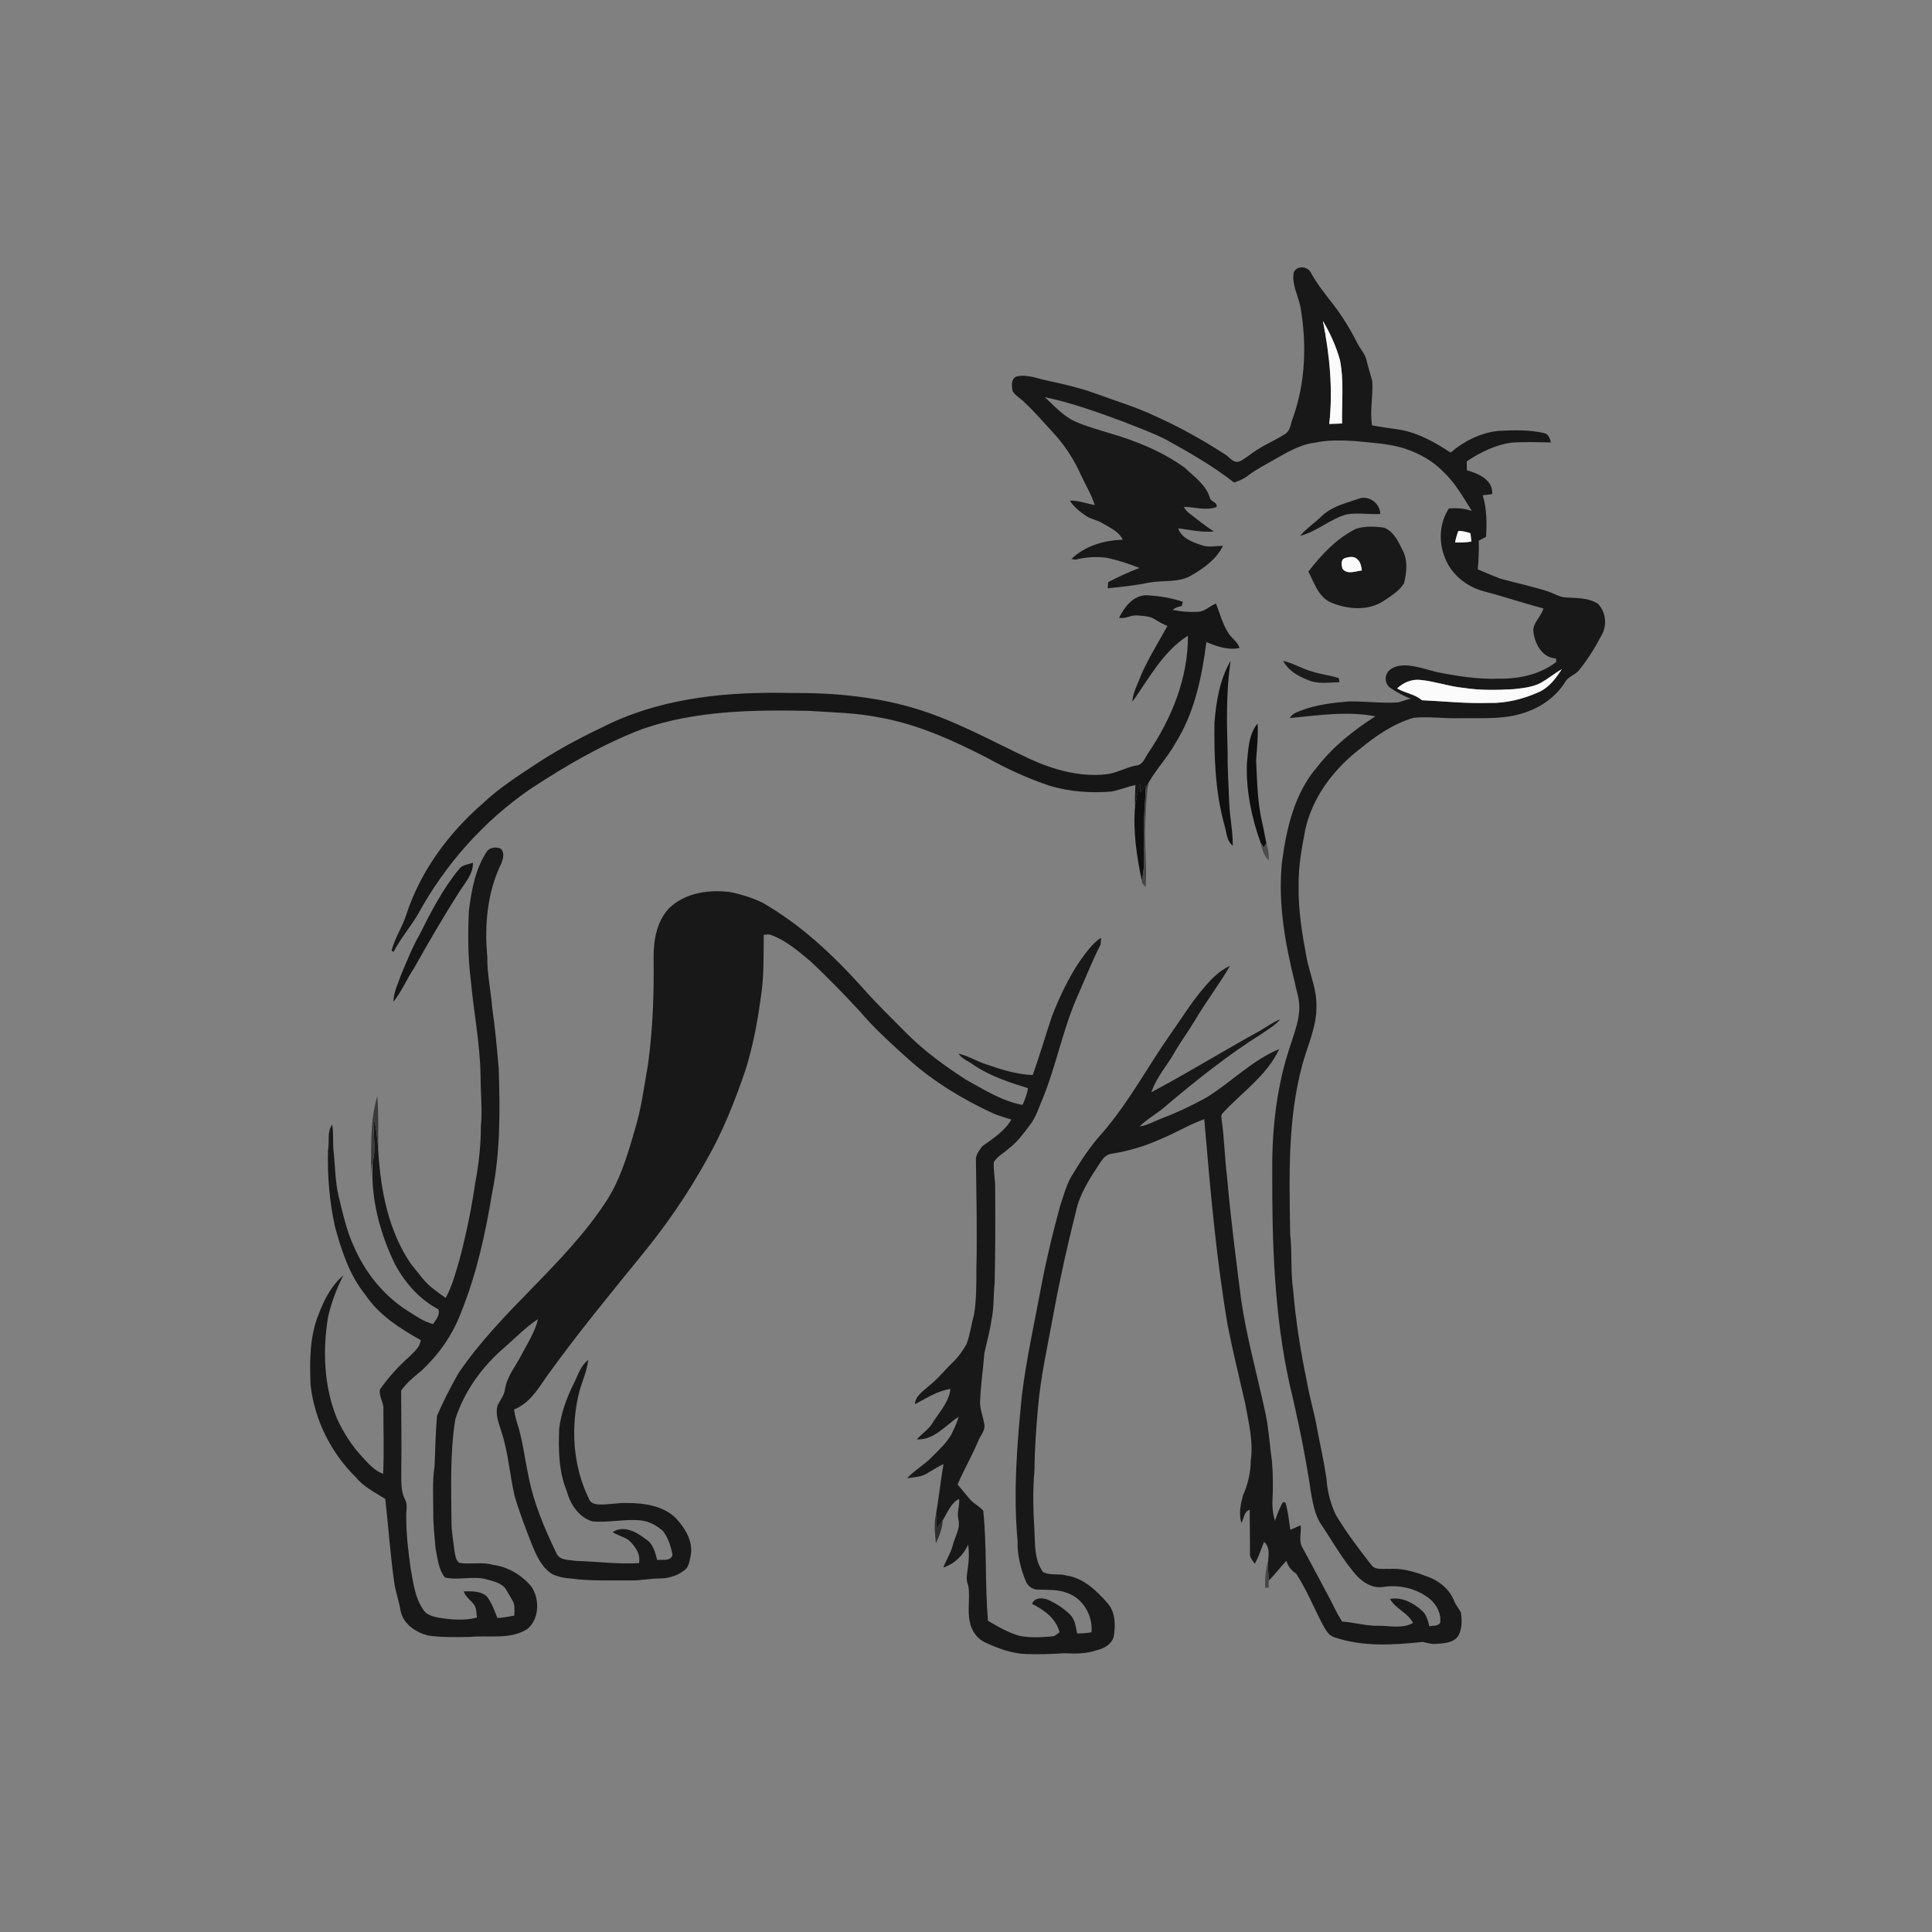 <ns0:svg xmlns:ns0="http://www.w3.org/2000/svg" width="1024pt" height="1024pt" viewBox="0 0 1024 1024" version="1.1">
<ns0:rect x="0" y="0" width="1024" height="1024" fill="#808080" stroke="none"/>
<ns0:g id="#ffffffff">
<ns0:path fill="#ffffff" opacity="0" d=" M 0.00 0.00 L 1024.00 0.00 L 1024.00 1024.00 L 0.00 1024.00 L 0.00 0.00 M 685.66 144.55 C 684.68 150.72 687.91 156.43 689.19 162.30 C 692.64 181.88 692.05 202.42 685.34 221.26 C 684.01 224.22 684.15 228.26 681.04 230.08 C 675.49 233.63 669.29 236.10 663.94 239.98 C 661.54 241.55 659.41 243.64 656.69 244.64 C 653.72 245.47 651.96 242.65 649.85 241.20 C 638.09 233.53 625.82 226.64 613.02 220.87 C 602.49 215.81 591.26 212.51 580.34 208.45 C 571.98 205.51 563.35 203.43 554.68 201.65 C 549.43 200.50 544.02 198.20 538.59 199.61 C 535.76 201.03 536.17 204.72 536.73 207.30 C 537.91 209.39 540.07 210.60 541.81 212.17 C 548.13 217.87 553.62 224.38 559.37 230.63 C 564.98 236.93 569.53 244.14 572.96 251.83 C 575.36 257.12 578.51 262.08 580.23 267.66 C 575.82 266.97 571.60 265.14 567.06 265.38 C 569.34 268.89 572.68 271.49 576.13 273.78 C 578.79 275.32 581.96 275.75 584.56 277.44 C 588.41 279.79 593.08 281.70 595.08 286.07 C 585.24 286.34 575.10 289.29 567.89 296.27 C 568.40 296.36 569.42 296.55 569.93 296.65 C 575.34 295.25 581.02 294.94 586.56 295.63 C 592.50 296.89 598.31 298.77 603.94 301.04 C 598.26 303.17 592.74 305.75 587.36 308.53 C 587.25 309.62 587.14 310.71 587.05 311.81 C 594.49 311.06 601.93 310.29 609.26 308.75 C 616.76 307.44 624.96 308.99 631.75 304.81 C 638.23 301.04 644.86 296.23 648.18 289.33 C 644.38 289.31 640.46 290.30 636.78 288.95 C 631.97 287.25 626.30 285.34 624.44 280.04 C 630.73 280.81 636.98 282.25 643.38 281.72 C 638.75 278.70 634.44 275.24 630.08 271.85 C 628.92 271.01 628.15 269.81 627.40 268.63 C 633.19 268.70 639.13 270.80 644.81 268.72 C 645.47 266.14 641.68 266.03 641.23 263.78 C 639.18 256.85 632.95 252.74 628.02 247.98 C 616.04 239.24 602.09 233.67 587.93 229.54 C 581.83 227.63 575.61 225.97 569.77 223.35 C 563.41 220.47 558.81 215.09 553.74 210.50 C 568.29 213.52 582.29 218.66 596.20 223.81 C 603.52 226.74 610.99 229.39 618.01 233.01 C 630.45 239.89 642.86 246.96 654.08 255.74 C 656.59 254.88 659.12 253.95 661.22 252.27 C 665.65 248.80 670.72 246.34 675.56 243.51 C 682.25 239.75 689.04 235.58 696.83 234.65 C 703.78 233.15 710.93 233.35 717.99 233.74 C 726.85 234.69 735.88 235.03 744.46 237.71 C 752.07 240.28 759.37 244.18 764.97 250.03 C 771.31 255.94 775.51 263.59 780.12 270.82 C 776.21 269.42 772.06 269.19 767.95 269.48 C 762.85 277.17 762.35 287.61 766.02 296.01 C 769.46 304.74 777.55 311.06 786.51 313.43 C 797.09 316.18 807.46 319.68 818.03 322.50 C 816.90 326.70 812.85 329.64 812.65 334.12 C 813.22 340.76 817.14 348.62 824.67 348.99 C 824.72 349.45 824.82 350.36 824.87 350.82 C 816.22 357.59 804.82 359.92 794.03 359.71 C 783.34 360.13 772.75 358.37 762.29 356.39 C 756.54 355.05 750.92 352.90 744.97 352.64 C 741.93 352.64 738.62 353.20 736.33 355.35 C 733.55 357.79 733.92 362.86 737.15 364.75 C 740.48 366.91 743.94 368.96 747.71 370.30 C 745.40 370.81 743.23 371.76 740.94 372.29 C 732.28 372.86 723.62 371.62 714.97 371.78 C 706.36 372.47 697.64 373.49 689.54 376.61 C 687.32 377.51 684.78 378.23 683.66 380.58 C 698.70 379.16 713.96 376.77 729.00 379.66 C 717.52 386.97 706.73 395.52 698.30 406.30 C 686.13 420.27 681.85 439.00 679.48 456.89 C 677.23 478.56 681.17 500.31 686.41 521.30 C 687.07 525.20 688.63 528.96 688.62 532.96 C 688.96 540.00 686.25 546.65 684.21 553.26 C 676.70 574.97 674.13 598.11 674.31 621.00 C 674.21 658.72 675.35 696.75 683.52 733.72 C 688.11 752.98 692.11 772.41 694.98 792.01 C 695.98 797.18 696.92 802.57 699.70 807.15 C 705.38 815.52 710.31 824.43 716.71 832.31 C 720.43 837.33 726.17 842.04 732.83 841.15 C 741.46 839.75 750.77 841.82 757.65 847.33 C 761.37 850.34 763.92 855.12 763.34 859.99 C 762.22 862.13 759.51 861.45 757.57 861.97 C 756.85 858.89 756.01 855.63 753.50 853.50 C 748.98 849.49 742.96 846.28 736.74 847.49 C 739.72 852.79 746.21 854.69 748.92 860.18 C 743.41 863.37 736.96 861.70 730.99 861.70 C 724.36 861.90 717.95 859.93 711.38 859.46 C 708.36 854.96 706.30 849.91 703.68 845.19 C 699.14 836.77 694.75 828.27 690.12 819.92 C 688.28 816.31 689.80 812.27 689.40 808.45 C 687.55 809.21 685.73 810.04 683.89 810.82 C 683.17 806.00 682.74 801.10 681.31 796.43 C 681.01 796.34 680.41 796.17 680.11 796.08 C 678.13 799.17 677.00 802.68 675.72 806.10 C 674.66 802.50 674.23 798.75 674.45 795.01 C 674.80 788.06 674.73 781.10 674.15 774.18 C 672.83 765.11 672.39 755.91 670.27 746.97 C 666.01 727.46 660.61 708.17 657.75 688.38 C 655.05 666.82 652.22 645.27 650.35 623.61 C 649.11 613.71 648.95 603.70 647.54 593.82 C 647.48 592.56 646.89 590.98 648.02 590.02 C 658.19 578.91 671.52 570.10 677.99 556.04 C 663.40 562.07 652.33 573.90 638.97 581.99 C 631.38 586.04 623.63 589.87 615.54 592.84 C 611.72 594.31 608.11 596.46 604.00 597.05 C 608.25 592.84 613.63 590.04 618.08 586.06 C 634.28 572.38 650.92 559.10 668.91 547.82 C 672.22 545.46 675.94 543.49 678.52 540.26 C 674.76 541.73 671.48 544.11 668.05 546.19 C 648.64 556.82 629.82 568.53 610.26 578.90 C 613.00 570.76 618.92 564.37 623.01 556.97 C 626.21 551.56 629.96 546.50 633.16 541.10 C 639.06 531.12 646.14 521.91 651.94 511.88 C 646.26 514.50 641.77 519.08 637.83 523.84 C 631.44 531.28 626.35 539.69 620.67 547.66 C 608.41 565.12 598.36 584.15 584.36 600.36 C 578.40 606.93 573.39 614.27 568.88 621.89 C 565.39 627.01 563.97 633.10 561.98 638.87 C 558.24 652.45 554.89 666.15 552.23 679.98 C 548.55 699.88 544.07 719.65 541.60 739.76 C 539.03 765.40 536.98 791.29 539.36 817.04 C 539.16 824.36 540.98 831.55 543.78 838.27 C 544.84 840.73 547.35 842.56 550.07 842.52 C 555.28 842.71 560.66 842.34 565.62 844.29 C 574.09 847.18 579.35 856.42 578.50 865.17 C 575.99 865.58 573.45 865.75 570.92 865.80 C 570.16 862.34 569.85 858.45 567.23 855.81 C 563.99 852.59 560.07 850.10 555.98 848.12 C 552.96 846.80 548.50 846.38 547.00 850.06 C 553.37 853.28 559.73 857.79 561.58 865.13 C 560.34 865.93 559.26 867.25 557.69 867.33 C 552.03 867.79 546.27 868.17 540.66 867.09 C 534.54 865.51 529.08 862.17 523.64 859.06 C 522.00 839.65 523.13 820.12 521.15 800.75 C 519.21 798.36 516.28 797.07 514.22 794.80 C 511.88 792.23 509.88 789.36 507.51 786.82 C 510.82 779.14 515.06 771.92 518.28 764.20 C 519.40 761.14 522.23 758.52 521.73 755.04 C 521.12 750.66 519.07 746.51 519.50 741.99 C 519.90 733.69 521.08 725.45 521.74 717.17 C 522.98 711.34 524.69 705.61 525.48 699.69 C 526.94 693.22 526.45 686.55 527.19 680.00 C 527.57 663.34 527.57 646.67 527.46 630.01 C 527.56 625.32 526.49 620.70 526.70 616.02 C 528.58 612.85 532.06 611.16 534.70 608.71 C 539.28 605.26 542.65 600.57 546.07 596.03 C 549.29 591.86 550.68 586.68 552.80 581.93 C 559.84 564.56 563.26 545.96 570.77 528.77 C 574.92 519.37 578.66 509.76 583.35 500.62 C 583.46 499.41 583.52 498.20 583.53 496.99 C 578.68 500.31 575.33 505.27 571.94 509.96 C 566.06 518.86 561.51 528.56 557.62 538.47 C 554.09 548.87 551.09 559.44 547.37 569.78 C 538.65 569.50 530.22 566.71 522.04 563.89 C 517.30 562.23 512.94 559.56 508.01 558.45 C 509.86 561.25 513.22 562.37 515.83 564.31 C 524.60 570.30 534.79 573.63 544.85 576.76 C 544.44 579.87 543.19 582.77 541.98 585.64 C 530.98 583.58 521.49 577.48 511.85 572.17 C 501.08 565.16 490.59 557.63 481.42 548.58 C 473.11 540.21 464.60 532.02 456.82 523.13 C 441.31 505.92 424.12 489.81 403.88 478.30 C 398.50 475.75 392.76 473.97 386.92 472.80 C 375.62 471.36 362.93 473.21 354.51 481.50 C 347.93 488.57 346.34 498.64 346.42 507.95 C 346.67 526.63 346.01 545.34 343.50 563.86 C 341.40 575.67 339.95 587.65 336.37 599.14 C 332.61 612.24 328.64 625.60 321.06 637.09 C 299.01 670.71 265.41 694.64 242.96 727.92 C 238.78 735.22 234.91 742.75 231.60 750.47 C 230.97 759.29 230.60 768.15 230.34 777.00 C 229.06 785.27 229.67 793.66 229.66 802.00 C 229.56 808.06 230.34 814.09 230.79 820.14 C 231.86 825.55 232.27 831.63 235.82 836.10 C 243.02 837.77 250.67 835.14 257.90 837.08 C 261.26 838.03 264.98 838.83 267.51 841.41 C 269.03 843.63 270.24 846.06 271.66 848.36 C 273.10 850.73 272.63 853.64 272.60 856.29 C 269.64 856.85 266.67 857.39 263.66 857.59 C 262.04 853.63 260.66 849.44 257.96 846.06 C 254.67 843.14 249.92 843.42 245.81 843.46 C 246.68 846.50 249.62 848.12 251.33 850.63 C 252.64 852.62 252.49 855.08 252.78 857.36 C 246.10 859.12 239.02 858.43 232.27 857.39 C 229.21 856.70 225.65 855.83 224.12 852.78 C 219.83 846.51 219.06 838.79 217.69 831.53 C 216.37 822.41 215.33 813.21 215.30 803.99 C 215.18 800.85 216.28 797.44 214.59 794.56 C 212.12 789.77 212.83 784.19 212.71 779.00 C 212.85 765.01 212.72 751.00 212.61 737.02 C 215.41 733.06 219.19 729.90 222.93 726.87 C 232.47 718.22 240.01 707.40 244.50 695.31 C 252.62 675.15 257.29 653.83 260.81 632.44 C 265.27 610.59 265.06 588.16 264.31 565.97 C 263.35 555.23 262.41 544.49 260.83 533.82 C 260.14 524.87 258.14 516.04 258.28 507.03 C 256.72 490.33 258.25 472.83 265.73 457.60 C 266.72 455.12 267.62 451.66 265.22 449.70 C 262.65 448.75 259.24 449.13 257.78 451.73 C 251.80 460.93 249.87 472.05 248.52 482.76 C 247.95 495.02 247.98 507.38 249.53 519.57 C 251.08 536.43 254.42 553.12 254.70 570.08 C 254.68 579.05 255.76 588.03 254.87 597.00 C 254.88 607.19 253.73 617.33 251.82 627.34 C 249.86 640.94 247.03 654.41 243.53 667.70 C 241.52 674.57 239.70 681.59 236.22 687.90 C 234.01 686.42 231.88 684.83 229.80 683.19 C 224.93 679.70 221.74 674.52 217.90 670.04 C 205.90 652.57 201.79 631.12 200.51 610.32 C 200.35 600.54 200.73 590.72 200.02 580.97 C 195.72 594.82 197.10 609.45 196.47 623.71 C 196.66 621.04 196.85 618.37 197.53 615.77 C 196.30 634.69 201.25 653.66 209.60 670.56 C 214.90 680.18 222.48 688.78 232.30 693.93 C 233.48 696.78 230.98 699.48 229.58 701.78 C 224.61 700.60 220.45 697.47 216.17 694.84 C 203.26 686.74 193.43 674.32 187.45 660.40 C 183.55 651.98 181.67 642.84 179.44 633.89 C 177.55 625.72 177.65 617.31 176.69 609.02 C 176.42 604.72 176.80 600.37 176.07 596.11 C 173.13 600.14 174.77 605.40 173.83 610.01 C 173.49 623.31 174.63 636.69 177.43 649.71 C 180.91 662.62 185.13 675.78 193.69 686.31 C 200.83 697.06 211.98 704.10 223.01 710.30 C 222.54 714.30 219.11 716.81 216.49 719.50 C 210.83 724.54 205.71 730.21 201.41 736.45 C 200.64 740.09 203.48 743.26 203.21 746.93 C 203.18 758.34 203.63 769.76 203.07 781.17 C 198.62 779.59 195.47 775.94 192.35 772.59 C 186.56 766.44 181.93 759.24 178.48 751.55 C 171.64 734.64 170.98 715.82 173.88 697.99 C 175.68 690.36 178.39 682.94 181.98 675.98 C 175.75 681.23 171.94 688.63 169.07 696.12 C 164.09 708.08 164.08 721.28 164.61 734.01 C 166.66 752.55 175.46 770.18 188.81 783.18 C 192.90 788.23 198.86 791.02 204.20 794.49 C 205.90 809.32 206.87 824.23 208.99 839.03 C 209.72 844.00 211.54 848.73 212.31 853.70 C 213.64 860.70 220.27 865.09 226.72 866.83 C 234.10 867.91 241.62 867.73 249.06 867.61 C 259.20 866.63 270.35 869.19 279.48 863.44 C 286.02 858.02 286.16 847.27 281.45 840.62 C 276.30 834.73 269.16 830.40 261.32 829.41 C 255.48 827.69 249.37 829.31 243.45 828.37 C 241.42 826.92 241.34 824.12 240.85 821.90 C 240.38 817.25 239.45 812.65 239.31 807.98 C 239.17 789.39 238.41 770.64 241.32 752.22 C 246.15 737.19 255.81 723.94 267.81 713.81 C 273.49 708.80 278.82 703.29 285.18 699.13 C 283.51 706.06 279.57 712.10 276.28 718.33 C 273.22 724.23 268.72 729.55 267.65 736.31 C 267.31 739.47 265.18 741.91 263.83 744.67 C 262.25 749.49 264.42 754.34 265.79 758.92 C 269.44 769.96 270.14 781.67 272.78 792.95 C 275.39 801.85 278.73 810.52 282.14 819.15 C 284.49 824.89 287.28 831.00 292.79 834.35 C 295.89 835.80 299.30 836.44 302.70 836.66 C 313.08 838.08 323.59 837.54 334.03 837.66 C 339.41 837.82 344.70 836.55 350.07 836.62 C 354.94 836.56 359.88 834.84 363.55 831.61 C 365.36 829.52 365.63 826.60 366.16 824.00 C 367.27 816.92 363.28 810.30 358.76 805.22 C 351.97 797.99 341.42 796.62 332.00 796.62 C 326.95 796.47 321.96 797.72 316.91 797.37 C 315.11 797.16 312.96 796.62 312.29 794.71 C 303.50 776.96 302.29 755.98 307.20 736.94 C 308.84 731.59 311.12 726.37 311.79 720.78 C 307.57 723.93 306.22 729.31 303.88 733.79 C 300.24 741.12 297.43 748.93 296.39 757.08 C 295.93 768.27 296.09 779.91 300.43 790.42 C 302.30 797.36 306.81 804.24 314.01 806.38 C 322.58 807.16 331.15 804.97 339.72 805.85 C 344.13 806.36 348.19 808.56 351.42 811.54 C 354.23 815.13 355.55 819.65 356.48 824.05 C 355.57 827.64 351.10 826.54 348.34 826.83 C 347.22 822.77 346.16 818.10 342.25 815.78 C 337.46 812.00 330.58 808.19 324.73 812.05 C 327.25 813.75 330.28 814.44 332.88 816.03 C 336.42 819.16 339.68 823.45 338.67 828.48 C 327.44 829.17 316.23 827.60 305.01 827.29 C 301.53 826.64 296.52 827.18 294.90 823.22 C 288.57 810.07 282.77 796.46 280.05 782.06 C 278.21 773.52 277.22 764.80 274.78 756.40 C 273.74 753.35 272.88 750.24 272.48 747.05 C 280.44 743.90 285.09 736.41 289.68 729.65 C 305.48 707.66 322.66 686.72 339.74 665.72 C 352.74 649.96 364.38 633.03 374.30 615.16 C 383.05 600.02 389.48 583.67 395.11 567.16 C 399.01 554.72 401.49 541.86 403.20 528.95 C 405.01 517.90 404.67 506.65 404.80 495.49 C 405.82 495.34 406.85 495.27 407.88 495.30 C 416.22 498.06 422.88 503.96 429.54 509.45 C 438.64 518.01 447.36 526.98 455.85 536.15 C 463.63 545.35 472.65 553.38 481.56 561.45 C 494.78 573.29 510.11 582.55 526.16 590.02 C 529.36 591.43 532.76 592.31 536.08 593.42 C 532.41 599.57 526.22 603.53 520.53 607.61 C 519.18 609.57 517.51 611.59 517.26 614.04 C 517.50 633.34 517.95 652.66 517.52 671.97 C 517.46 680.25 517.64 688.59 516.24 696.78 C 514.82 701.96 514.16 707.36 512.30 712.41 C 510.28 715.89 507.94 719.23 505.05 722.04 C 500.59 726.24 496.86 731.19 491.93 734.88 C 489.13 737.57 485.06 739.93 484.94 744.26 C 491.00 741.10 496.87 737.18 503.77 736.15 C 503.07 742.69 498.51 747.75 495.00 752.99 C 492.95 757.11 488.94 759.59 485.91 762.90 C 495.11 763.39 501.08 755.48 508.06 750.93 C 507.25 754.17 505.67 757.14 504.32 760.18 C 501.57 764.95 497.44 768.70 493.60 772.58 C 489.66 776.56 484.66 779.33 480.83 783.43 C 484.32 782.99 488.07 782.90 491.18 781.03 C 494.12 779.31 497.00 777.48 500.06 775.96 C 498.62 784.65 497.64 793.42 496.18 802.12 C 494.89 807.29 495.56 812.69 496.03 817.94 C 497.94 814.11 499.40 810.01 499.72 805.71 C 502.21 801.73 503.88 796.69 508.32 794.44 C 508.78 797.99 507.12 801.48 507.89 805.00 C 509.32 809.96 506.08 814.45 504.95 819.11 C 503.96 823.29 501.38 826.81 500.00 830.84 C 505.91 828.88 510.67 824.25 513.17 818.60 C 513.70 822.71 513.60 826.89 512.97 831.00 C 512.63 834.07 511.74 837.34 513.17 840.28 C 514.37 846.74 512.52 853.47 514.10 859.92 C 514.98 864.48 518.03 868.74 522.34 870.62 C 529.13 873.78 536.37 876.42 543.93 876.69 C 550.61 876.88 557.31 876.74 563.97 876.24 C 569.87 876.56 575.91 876.60 581.55 874.56 C 585.27 873.74 589.08 871.46 590.26 867.65 C 591.28 861.63 591.34 854.76 587.15 849.86 C 581.36 843.20 574.40 836.45 565.30 835.06 C 561.22 833.83 556.62 835.26 552.80 833.19 C 548.21 826.83 548.61 818.48 548.26 811.00 C 547.59 800.35 547.34 789.64 548.31 779.00 C 548.37 768.25 549.17 757.54 550.08 746.84 C 551.54 729.34 555.52 712.21 558.64 694.96 C 561.92 677.19 565.87 659.55 570.30 642.03 C 572.27 632.68 577.64 624.61 582.79 616.74 C 584.31 614.42 586.19 611.78 589.21 611.51 C 598.08 610.11 606.76 607.54 614.94 603.83 C 622.88 600.62 630.22 596.07 638.29 593.18 C 641.39 629.73 644.54 666.35 650.71 702.55 C 653.43 716.36 656.83 730.03 659.96 743.76 C 661.72 753.74 664.40 763.84 662.93 774.05 C 662.91 780.46 661.39 786.79 658.80 792.65 C 657.53 797.29 656.42 802.46 658.01 807.16 C 659.34 804.79 659.32 801.16 662.35 800.24 C 662.35 808.13 662.57 816.02 662.50 823.91 C 662.56 825.85 664.07 827.25 665.04 828.81 C 667.21 825.19 668.35 821.11 669.96 817.24 C 672.90 819.65 672.51 823.46 672.21 826.85 C 670.84 831.66 670.40 836.65 670.60 841.63 C 671.05 841.58 671.96 841.48 672.41 841.43 C 672.44 840.19 672.52 838.96 672.47 837.75 C 675.81 834.43 678.60 830.64 681.84 827.25 C 682.65 830.16 684.41 832.44 686.97 834.01 C 692.49 842.49 696.29 851.93 700.96 860.88 C 702.50 863.49 703.91 866.68 707.03 867.72 C 722.09 872.92 738.40 871.95 753.98 870.25 C 756.30 870.65 758.55 871.57 760.96 871.30 C 765.17 871.00 770.36 870.90 772.97 866.99 C 775.03 863.21 774.88 858.63 774.28 854.51 C 773.12 852.42 771.49 850.60 770.65 848.35 C 768.10 841.85 761.97 837.27 755.45 835.25 C 749.26 832.81 742.67 831.11 735.98 831.55 C 732.84 831.34 728.78 832.38 726.73 829.29 C 720.03 820.82 713.57 812.10 707.97 802.86 C 705.17 796.82 703.43 790.23 703.05 783.58 C 701.77 774.82 699.77 766.19 698.15 757.49 C 696.69 748.90 694.05 740.55 692.62 731.96 C 689.30 716.08 686.76 700.01 685.41 683.84 C 683.96 673.96 684.94 663.92 683.83 654.00 C 683.35 624.02 682.37 593.49 690.27 564.29 C 693.10 553.96 697.99 543.91 697.74 532.98 C 697.86 524.41 694.34 516.42 692.62 508.15 C 690.20 495.24 688.01 482.18 688.30 469.00 C 688.17 459.21 689.96 449.53 691.78 439.95 C 695.56 422.50 706.92 407.59 720.88 396.86 C 729.32 389.95 738.55 383.57 749.13 380.47 C 757.40 379.64 765.71 380.93 774.00 380.66 C 786.04 380.50 798.55 381.57 810.00 377.03 C 818.13 374.01 825.46 368.38 829.94 360.89 C 831.74 358.32 835.15 357.59 837.04 355.07 C 841.76 349.25 845.68 342.79 849.15 336.16 C 851.88 330.95 851.03 324.32 846.97 320.06 C 842.01 316.75 835.76 317.05 830.06 316.68 C 826.68 316.57 823.80 314.60 820.69 313.56 C 812.32 310.75 803.64 309.08 795.16 306.67 C 791.15 305.15 787.20 303.45 783.26 301.76 C 783.78 296.72 783.84 291.64 783.76 286.58 C 785.04 285.88 786.33 285.20 787.63 284.52 C 788.13 277.16 788.05 269.58 785.86 262.47 C 787.52 262.32 789.20 262.16 790.86 261.89 C 791.53 254.34 783.51 250.95 777.51 249.26 C 777.44 247.68 777.40 246.10 777.41 244.52 C 784.51 239.75 792.44 235.88 800.96 234.61 C 807.97 234.12 814.99 234.37 822.01 234.49 C 821.53 232.41 820.63 229.89 818.23 229.50 C 810.29 227.66 802.05 228.03 793.98 228.38 C 784.63 229.44 775.95 233.79 768.86 239.88 C 760.10 234.14 750.71 228.85 740.15 227.47 C 735.83 226.88 731.51 226.28 727.23 225.45 C 725.94 217.66 727.83 209.82 727.34 202.01 C 726.43 198.41 725.20 194.90 724.37 191.28 C 723.65 187.64 720.91 184.96 719.33 181.71 C 717.07 177.12 714.45 172.71 711.66 168.42 C 706.35 160.13 699.30 153.03 694.68 144.28 C 692.72 140.96 687.16 140.64 685.66 144.55 M 701.07 273.05 C 697.27 276.91 692.59 279.82 689.10 284.00 C 697.94 281.75 704.91 275.16 713.65 272.64 C 719.58 271.65 725.62 272.74 731.60 272.42 C 731.45 267.13 726.36 262.96 721.22 263.99 C 714.29 266.43 706.69 267.98 701.07 273.05 M 718.45 280.38 C 708.28 285.53 700.35 294.03 693.46 302.95 C 696.61 308.94 698.72 316.41 705.49 319.38 C 714.27 322.99 725.18 323.98 733.43 318.47 C 737.32 315.84 741.66 313.24 744.16 309.15 C 745.58 303.40 746.30 296.90 743.33 291.50 C 741.13 286.94 738.60 281.61 733.59 279.68 C 728.60 278.96 723.27 278.72 718.45 280.38 M 593.13 327.40 C 596.45 328.24 599.43 325.86 602.74 326.18 C 605.83 326.51 609.20 326.42 611.93 328.15 C 614.10 329.54 616.35 330.79 618.73 331.80 C 614.04 340.44 608.71 348.77 604.78 357.81 C 603.11 362.48 600.43 366.92 600.17 371.98 C 608.99 359.62 616.41 345.27 629.62 336.95 C 629.77 359.16 621.09 380.60 608.80 398.79 C 606.89 401.41 605.79 405.68 601.93 405.78 C 596.48 406.85 591.60 409.93 586.00 410.42 C 572.10 411.89 558.29 407.95 545.74 402.23 C 525.31 392.61 505.44 381.39 483.64 375.08 C 462.68 369.01 440.75 367.10 419.00 367.30 C 386.81 366.55 353.65 369.48 324.07 383.12 C 310.73 389.43 297.52 396.15 285.16 404.26 C 275.03 410.94 264.71 417.49 255.86 425.86 C 237.75 441.60 222.92 461.65 215.42 484.60 C 213.33 491.25 209.28 497.09 207.53 503.85 C 207.79 504.03 208.32 504.37 208.58 504.54 C 212.24 497.47 217.49 491.40 221.53 484.56 C 235.90 458.24 256.36 435.14 281.13 418.17 C 299.84 405.83 319.37 394.48 340.35 386.43 C 368.76 376.54 399.25 376.19 428.99 376.78 C 441.25 377.64 453.62 377.77 465.71 380.20 C 486.07 383.71 505.07 392.36 523.32 401.75 C 533.88 407.56 544.89 412.67 556.35 416.47 C 566.91 419.66 578.08 420.40 589.04 419.54 C 593.38 418.75 597.47 416.96 601.80 416.08 C 601.69 419.84 601.39 423.61 601.60 427.39 C 600.49 440.56 602.42 453.74 605.15 466.60 C 604.93 468.17 606.26 469.14 607.26 470.10 C 607.82 460.74 607.00 451.37 606.86 442.01 C 607.21 432.96 607.24 423.88 608.72 414.92 C 612.91 407.57 618.82 401.39 622.94 393.99 C 633.10 377.91 637.01 358.90 639.42 340.31 C 644.94 342.62 650.91 344.71 656.98 343.46 C 656.05 340.20 652.92 338.47 651.19 335.74 C 648.01 330.91 646.59 325.24 644.52 319.91 C 641.25 321.12 638.73 324.09 635.08 324.24 C 630.57 324.54 626.03 324.18 621.61 323.27 C 622.89 321.99 624.65 321.56 626.38 321.18 C 626.52 320.63 626.80 319.52 626.94 318.97 C 620.84 316.86 614.36 315.91 607.96 315.48 C 600.75 315.38 596.07 321.59 593.13 327.40 M 643.69 382.98 C 643.45 401.39 644.10 420.10 649.14 437.93 C 650.14 441.46 650.21 445.81 653.39 448.23 C 653.49 440.82 651.87 433.50 651.53 426.11 C 651.24 417.06 650.54 408.03 650.67 398.98 C 650.18 382.74 649.87 366.43 652.22 350.31 C 646.46 360.16 644.62 371.77 643.69 382.98 M 680.08 350.28 C 683.17 356.09 689.47 359.18 695.44 361.25 C 700.19 362.37 705.13 361.73 709.95 361.59 C 709.86 361.04 709.67 359.94 709.58 359.39 C 704.96 357.91 700.10 357.44 695.50 355.93 C 690.17 354.55 685.47 351.41 680.08 350.28 M 660.85 404.95 C 660.45 419.22 663.36 433.50 668.23 446.86 C 668.79 450.23 669.99 453.60 672.46 456.06 C 672.63 452.94 672.15 449.83 671.24 446.86 C 670.39 443.49 669.96 440.03 669.12 436.65 C 666.46 425.63 666.30 414.25 665.76 402.99 C 666.24 396.48 666.93 389.95 666.57 383.42 C 661.61 389.39 661.64 397.61 660.85 404.95 M 243.47 460.43 C 234.78 470.98 228.48 483.19 222.38 495.35 C 218.51 502.12 215.66 509.39 212.64 516.55 C 210.95 521.22 208.65 525.88 208.52 530.93 C 212.92 525.59 215.44 519.06 219.31 513.37 C 227.08 499.56 235.01 485.86 243.54 472.50 C 246.56 467.81 250.80 463.24 250.68 457.30 C 248.23 458.11 245.25 458.34 243.47 460.43 Z" />
</ns0:g>
<ns0:g id="#181818ff">
<ns0:path fill="#181818" opacity="1.00" d=" M 685.66 144.55 C 687.16 140.64 692.72 140.96 694.68 144.28 C 699.30 153.03 706.35 160.13 711.66 168.42 C 714.45 172.71 717.07 177.12 719.33 181.71 C 720.91 184.96 723.65 187.64 724.37 191.28 C 725.20 194.90 726.43 198.41 727.34 202.01 C 727.83 209.82 725.94 217.66 727.23 225.45 C 731.51 226.28 735.83 226.88 740.15 227.47 C 750.71 228.85 760.10 234.14 768.86 239.88 C 775.95 233.79 784.63 229.44 793.98 228.38 C 802.05 228.03 810.29 227.66 818.23 229.50 C 820.63 229.89 821.53 232.41 822.01 234.49 C 814.99 234.37 807.97 234.12 800.96 234.61 C 792.44 235.88 784.51 239.75 777.41 244.52 C 777.40 246.10 777.44 247.68 777.51 249.26 C 783.51 250.95 791.53 254.34 790.86 261.89 C 789.20 262.16 787.52 262.32 785.86 262.47 C 788.05 269.58 788.13 277.16 787.63 284.52 C 786.33 285.20 785.04 285.88 783.76 286.58 C 783.84 291.64 783.78 296.72 783.26 301.76 C 787.20 303.45 791.15 305.15 795.16 306.67 C 803.64 309.08 812.32 310.75 820.69 313.56 C 823.80 314.60 826.68 316.57 830.06 316.68 C 835.76 317.05 842.01 316.75 846.97 320.06 C 851.03 324.32 851.88 330.95 849.15 336.16 C 845.68 342.79 841.76 349.25 837.04 355.07 C 835.15 357.59 831.74 358.32 829.94 360.89 C 825.46 368.38 818.13 374.01 810.00 377.03 C 798.55 381.57 786.04 380.50 774.00 380.66 C 765.71 380.93 757.40 379.64 749.13 380.47 C 738.55 383.57 729.32 389.95 720.88 396.86 C 706.92 407.59 695.56 422.50 691.78 439.95 C 689.96 449.53 688.17 459.21 688.30 469.00 C 688.01 482.18 690.20 495.24 692.62 508.15 C 694.34 516.42 697.86 524.41 697.74 532.98 C 697.99 543.91 693.10 553.96 690.27 564.29 C 682.37 593.49 683.35 624.02 683.83 654.00 C 684.94 663.92 683.96 673.96 685.41 683.84 C 686.76 700.01 689.30 716.08 692.62 731.96 C 694.05 740.55 696.69 748.90 698.15 757.49 C 699.77 766.19 701.77 774.82 703.05 783.58 C 703.43 790.23 705.17 796.82 707.97 802.86 C 713.57 812.10 720.03 820.82 726.73 829.29 C 728.78 832.38 732.84 831.34 735.98 831.55 C 742.67 831.11 749.26 832.81 755.45 835.25 C 761.97 837.27 768.10 841.85 770.65 848.35 C 771.49 850.60 773.12 852.42 774.28 854.51 C 774.88 858.63 775.03 863.21 772.97 866.99 C 770.36 870.90 765.17 871.00 760.96 871.30 C 758.55 871.57 756.30 870.65 753.98 870.25 C 738.40 871.95 722.09 872.92 707.03 867.72 C 703.91 866.68 702.50 863.49 700.96 860.88 C 696.29 851.93 692.49 842.49 686.97 834.01 C 684.41 832.44 682.65 830.16 681.84 827.25 C 678.60 830.64 675.81 834.43 672.47 837.75 C 672.19 834.12 671.98 830.48 672.21 826.85 C 672.51 823.46 672.90 819.65 669.96 817.24 C 668.35 821.11 667.21 825.19 665.04 828.81 C 664.07 827.25 662.56 825.85 662.50 823.91 C 662.57 816.02 662.35 808.13 662.35 800.24 C 659.32 801.16 659.34 804.79 658.01 807.16 C 656.42 802.46 657.53 797.29 658.80 792.65 C 661.39 786.79 662.91 780.46 662.93 774.05 C 664.40 763.84 661.72 753.74 659.96 743.76 C 656.83 730.03 653.43 716.36 650.71 702.55 C 644.54 666.35 641.39 629.73 638.29 593.18 C 630.22 596.07 622.88 600.62 614.94 603.83 C 606.76 607.54 598.08 610.11 589.21 611.51 C 586.19 611.78 584.31 614.42 582.79 616.74 C 577.64 624.61 572.27 632.68 570.30 642.03 C 565.87 659.55 561.92 677.19 558.64 694.96 C 555.52 712.21 551.54 729.34 550.08 746.84 C 549.17 757.54 548.37 768.25 548.31 779.00 C 547.34 789.64 547.59 800.35 548.26 811.00 C 548.61 818.48 548.21 826.83 552.80 833.19 C 556.62 835.26 561.22 833.83 565.30 835.06 C 574.40 836.45 581.36 843.20 587.15 849.86 C 591.34 854.76 591.28 861.63 590.26 867.65 C 589.08 871.46 585.27 873.74 581.55 874.56 C 575.91 876.60 569.87 876.56 563.97 876.24 C 557.31 876.74 550.61 876.88 543.93 876.69 C 536.37 876.42 529.13 873.78 522.34 870.62 C 518.03 868.74 514.98 864.48 514.10 859.92 C 512.52 853.47 514.37 846.74 513.17 840.28 C 511.74 837.34 512.63 834.07 512.97 831.00 C 513.60 826.89 513.70 822.71 513.17 818.60 C 510.67 824.25 505.91 828.88 500.00 830.84 C 501.38 826.81 503.96 823.29 504.95 819.11 C 506.08 814.45 509.32 809.96 507.89 805.00 C 507.12 801.48 508.78 797.99 508.32 794.44 C 503.88 796.69 502.21 801.73 499.72 805.71 C 498.66 807.24 497.50 808.70 496.36 810.17 C 496.23 807.48 496.12 804.80 496.18 802.12 C 497.64 793.42 498.62 784.65 500.06 775.96 C 497.00 777.48 494.12 779.31 491.18 781.03 C 488.07 782.90 484.32 782.99 480.83 783.43 C 484.66 779.33 489.66 776.56 493.60 772.58 C 497.44 768.70 501.57 764.95 504.32 760.18 C 505.67 757.14 507.25 754.17 508.06 750.93 C 501.08 755.48 495.11 763.39 485.91 762.90 C 488.94 759.59 492.95 757.11 495.00 752.99 C 498.51 747.75 503.07 742.69 503.77 736.15 C 496.87 737.18 491.00 741.10 484.94 744.26 C 485.06 739.93 489.13 737.57 491.93 734.88 C 496.86 731.19 500.59 726.24 505.05 722.04 C 507.94 719.23 510.28 715.89 512.30 712.41 C 514.16 707.36 514.82 701.96 516.24 696.78 C 517.64 688.59 517.46 680.25 517.52 671.97 C 517.95 652.66 517.50 633.34 517.26 614.04 C 517.51 611.59 519.18 609.57 520.53 607.61 C 526.22 603.53 532.41 599.57 536.08 593.42 C 532.76 592.31 529.36 591.43 526.16 590.02 C 510.11 582.55 494.78 573.29 481.56 561.45 C 472.65 553.38 463.63 545.35 455.85 536.15 C 447.36 526.98 438.64 518.01 429.54 509.45 C 422.88 503.96 416.22 498.06 407.88 495.30 C 406.85 495.27 405.82 495.34 404.80 495.49 C 404.67 506.65 405.01 517.90 403.20 528.95 C 401.49 541.86 399.01 554.72 395.11 567.16 C 389.48 583.67 383.05 600.02 374.30 615.16 C 364.38 633.03 352.74 649.96 339.74 665.72 C 322.66 686.72 305.48 707.66 289.68 729.65 C 285.09 736.41 280.44 743.90 272.48 747.05 C 272.88 750.24 273.74 753.35 274.78 756.40 C 277.22 764.80 278.21 773.52 280.05 782.06 C 282.77 796.46 288.57 810.07 294.90 823.22 C 296.52 827.18 301.53 826.64 305.01 827.29 C 316.23 827.60 327.44 829.17 338.67 828.48 C 339.68 823.45 336.42 819.16 332.88 816.03 C 330.28 814.44 327.25 813.75 324.73 812.05 C 330.58 808.19 337.46 812.00 342.25 815.78 C 346.16 818.10 347.22 822.77 348.34 826.83 C 351.10 826.54 355.57 827.64 356.48 824.05 C 355.55 819.65 354.23 815.13 351.42 811.54 C 348.19 808.56 344.13 806.36 339.72 805.85 C 331.15 804.97 322.58 807.16 314.01 806.38 C 306.81 804.24 302.30 797.36 300.43 790.42 C 296.09 779.91 295.93 768.27 296.39 757.08 C 297.43 748.93 300.24 741.12 303.88 733.79 C 306.22 729.31 307.57 723.93 311.79 720.78 C 311.12 726.37 308.84 731.59 307.20 736.94 C 302.29 755.98 303.50 776.96 312.29 794.71 C 312.96 796.62 315.11 797.16 316.91 797.37 C 321.96 797.72 326.95 796.47 332.00 796.62 C 341.42 796.62 351.97 797.99 358.76 805.22 C 363.28 810.30 367.27 816.92 366.16 824.00 C 365.63 826.60 365.36 829.52 363.55 831.61 C 359.88 834.84 354.94 836.56 350.07 836.62 C 344.70 836.55 339.41 837.82 334.03 837.66 C 323.59 837.54 313.08 838.08 302.70 836.66 C 299.30 836.44 295.89 835.80 292.79 834.35 C 287.28 831.00 284.49 824.89 282.14 819.15 C 278.73 810.52 275.39 801.85 272.78 792.95 C 270.14 781.67 269.44 769.96 265.79 758.92 C 264.42 754.34 262.25 749.49 263.83 744.67 C 265.18 741.91 267.31 739.47 267.65 736.31 C 268.72 729.55 273.22 724.23 276.28 718.33 C 279.57 712.10 283.51 706.06 285.18 699.13 C 278.82 703.29 273.49 708.80 267.81 713.81 C 255.81 723.94 246.15 737.19 241.32 752.22 C 238.41 770.64 239.17 789.39 239.31 807.98 C 239.45 812.65 240.38 817.25 240.85 821.90 C 241.34 824.12 241.42 826.92 243.45 828.37 C 249.37 829.31 255.48 827.69 261.32 829.41 C 269.16 830.40 276.30 834.73 281.45 840.62 C 286.16 847.27 286.02 858.02 279.48 863.44 C 270.35 869.19 259.20 866.63 249.06 867.61 C 241.62 867.73 234.10 867.91 226.72 866.83 C 220.27 865.09 213.64 860.70 212.31 853.70 C 211.54 848.73 209.72 844.00 208.99 839.03 C 206.87 824.23 205.90 809.32 204.20 794.49 C 198.86 791.02 192.90 788.23 188.81 783.18 C 175.46 770.18 166.66 752.55 164.61 734.01 C 164.08 721.28 164.09 708.08 169.07 696.12 C 171.94 688.63 175.75 681.23 181.98 675.98 C 178.39 682.94 175.68 690.36 173.88 697.99 C 170.98 715.82 171.64 734.64 178.48 751.55 C 181.93 759.24 186.56 766.44 192.35 772.59 C 195.47 775.94 198.62 779.59 203.07 781.17 C 203.63 769.76 203.18 758.34 203.21 746.93 C 203.48 743.26 200.64 740.09 201.41 736.45 C 205.71 730.21 210.83 724.54 216.49 719.50 C 219.11 716.81 222.54 714.30 223.01 710.30 C 211.98 704.10 200.83 697.06 193.69 686.31 C 185.13 675.78 180.91 662.62 177.43 649.71 C 174.63 636.69 173.49 623.31 173.83 610.01 C 174.77 605.40 173.13 600.14 176.07 596.11 C 176.80 600.37 176.42 604.72 176.69 609.02 C 177.65 617.31 177.55 625.72 179.44 633.89 C 181.67 642.84 183.55 651.98 187.45 660.40 C 193.43 674.32 203.26 686.74 216.17 694.84 C 220.45 697.47 224.61 700.60 229.58 701.78 C 230.98 699.48 233.48 696.78 232.30 693.93 C 222.48 688.78 214.90 680.18 209.60 670.56 C 201.25 653.66 196.30 634.69 197.53 615.77 C 199.65 608.56 197.32 601.13 198.38 593.82 C 199.67 599.23 200.11 604.79 200.51 610.32 C 201.79 631.12 205.90 652.57 217.90 670.04 C 221.74 674.52 224.93 679.70 229.80 683.19 C 231.88 684.83 234.01 686.42 236.22 687.90 C 239.70 681.59 241.52 674.57 243.53 667.70 C 247.03 654.41 249.86 640.94 251.82 627.34 C 253.73 617.33 254.88 607.19 254.87 597.00 C 255.76 588.03 254.68 579.05 254.70 570.08 C 254.42 553.12 251.08 536.43 249.53 519.57 C 247.98 507.38 247.95 495.02 248.52 482.76 C 249.87 472.05 251.80 460.93 257.78 451.73 C 259.24 449.13 262.65 448.75 265.22 449.70 C 267.62 451.66 266.72 455.12 265.73 457.60 C 258.25 472.83 256.72 490.33 258.28 507.03 C 258.14 516.04 260.14 524.87 260.83 533.82 C 262.41 544.49 263.35 555.23 264.31 565.97 C 265.06 588.16 265.27 610.59 260.81 632.44 C 257.29 653.83 252.62 675.15 244.50 695.31 C 240.01 707.40 232.47 718.22 222.93 726.87 C 219.19 729.90 215.41 733.06 212.61 737.02 C 212.72 751.00 212.85 765.01 212.71 779.00 C 212.83 784.19 212.12 789.77 214.59 794.56 C 216.28 797.44 215.18 800.85 215.30 803.99 C 215.33 813.21 216.37 822.41 217.69 831.53 C 219.06 838.79 219.83 846.51 224.12 852.78 C 225.65 855.83 229.21 856.70 232.27 857.39 C 239.02 858.43 246.10 859.12 252.78 857.36 C 252.49 855.08 252.64 852.62 251.33 850.63 C 249.62 848.12 246.68 846.50 245.81 843.46 C 249.92 843.42 254.67 843.14 257.96 846.06 C 260.66 849.44 262.04 853.63 263.66 857.59 C 266.67 857.39 269.64 856.85 272.60 856.29 C 272.63 853.64 273.10 850.73 271.66 848.36 C 270.24 846.06 269.03 843.63 267.51 841.41 C 264.98 838.83 261.26 838.03 257.90 837.08 C 250.67 835.14 243.02 837.77 235.82 836.10 C 232.27 831.63 231.86 825.55 230.79 820.14 C 230.34 814.09 229.56 808.06 229.66 802.00 C 229.67 793.66 229.06 785.27 230.34 777.00 C 230.60 768.15 230.97 759.29 231.60 750.47 C 234.91 742.75 238.78 735.22 242.96 727.92 C 265.41 694.64 299.01 670.71 321.06 637.09 C 328.64 625.60 332.61 612.24 336.37 599.14 C 339.95 587.65 341.40 575.67 343.50 563.86 C 346.01 545.34 346.67 526.63 346.42 507.95 C 346.34 498.64 347.93 488.57 354.51 481.50 C 362.93 473.21 375.62 471.36 386.92 472.80 C 392.76 473.97 398.50 475.75 403.88 478.30 C 424.12 489.81 441.31 505.92 456.82 523.13 C 464.60 532.02 473.11 540.21 481.42 548.58 C 490.59 557.63 501.08 565.16 511.85 572.17 C 521.49 577.48 530.98 583.58 541.98 585.64 C 543.19 582.77 544.44 579.87 544.85 576.76 C 534.79 573.63 524.60 570.30 515.83 564.31 C 513.22 562.37 509.86 561.25 508.01 558.45 C 512.94 559.56 517.30 562.23 522.04 563.89 C 530.22 566.71 538.65 569.50 547.37 569.78 C 551.09 559.44 554.09 548.87 557.62 538.47 C 561.51 528.56 566.06 518.86 571.94 509.96 C 575.33 505.27 578.68 500.31 583.53 496.99 C 583.52 498.20 583.46 499.41 583.35 500.62 C 578.66 509.76 574.92 519.37 570.77 528.77 C 563.26 545.96 559.84 564.56 552.80 581.93 C 550.68 586.68 549.29 591.86 546.07 596.03 C 542.65 600.57 539.28 605.26 534.70 608.71 C 532.06 611.16 528.58 612.85 526.70 616.02 C 526.49 620.70 527.56 625.32 527.46 630.01 C 527.57 646.67 527.57 663.34 527.19 680.00 C 526.45 686.55 526.94 693.22 525.48 699.69 C 524.69 705.61 522.98 711.34 521.74 717.17 C 521.08 725.45 519.90 733.69 519.50 741.99 C 519.07 746.51 521.12 750.66 521.73 755.04 C 522.23 758.52 519.40 761.14 518.28 764.20 C 515.06 771.92 510.82 779.14 507.51 786.82 C 509.88 789.36 511.88 792.23 514.22 794.80 C 516.28 797.07 519.21 798.36 521.15 800.75 C 523.13 820.12 522.00 839.65 523.64 859.06 C 529.08 862.17 534.54 865.51 540.66 867.09 C 546.27 868.17 552.03 867.79 557.69 867.33 C 559.26 867.25 560.34 865.93 561.58 865.13 C 559.73 857.79 553.37 853.28 547.00 850.06 C 548.50 846.38 552.96 846.80 555.98 848.12 C 560.07 850.10 563.99 852.59 567.23 855.81 C 569.85 858.45 570.16 862.34 570.92 865.80 C 573.45 865.75 575.99 865.58 578.50 865.17 C 579.35 856.42 574.09 847.18 565.62 844.29 C 560.66 842.34 555.28 842.71 550.07 842.52 C 547.35 842.56 544.84 840.73 543.78 838.27 C 540.98 831.55 539.16 824.36 539.36 817.04 C 536.98 791.29 539.03 765.40 541.60 739.76 C 544.07 719.65 548.55 699.88 552.23 679.98 C 554.89 666.15 558.24 652.45 561.98 638.87 C 563.97 633.10 565.39 627.01 568.88 621.89 C 573.39 614.27 578.40 606.93 584.36 600.36 C 598.36 584.15 608.41 565.12 620.67 547.66 C 626.35 539.69 631.44 531.28 637.83 523.84 C 641.77 519.08 646.26 514.50 651.94 511.88 C 646.14 521.91 639.06 531.12 633.16 541.10 C 629.96 546.50 626.21 551.56 623.01 556.97 C 618.92 564.37 613.00 570.76 610.26 578.90 C 629.82 568.53 648.64 556.82 668.05 546.19 C 671.48 544.11 674.76 541.73 678.52 540.26 C 675.94 543.49 672.22 545.46 668.91 547.82 C 650.92 559.10 634.28 572.38 618.08 586.06 C 613.63 590.04 608.25 592.84 604.00 597.05 C 608.11 596.46 611.72 594.31 615.54 592.84 C 623.63 589.87 631.38 586.04 638.97 581.99 C 652.33 573.90 663.40 562.07 677.99 556.04 C 671.52 570.10 658.19 578.91 648.02 590.02 C 646.89 590.98 647.48 592.56 647.54 593.82 C 648.95 603.70 649.11 613.71 650.35 623.61 C 652.22 645.27 655.05 666.82 657.75 688.38 C 660.61 708.17 666.01 727.46 670.27 746.97 C 672.39 755.91 672.83 765.11 674.15 774.18 C 674.73 781.10 674.80 788.06 674.45 795.01 C 674.23 798.75 674.66 802.50 675.72 806.10 C 677.00 802.68 678.13 799.17 680.11 796.08 C 680.41 796.17 681.01 796.34 681.31 796.43 C 682.74 801.10 683.17 806.00 683.89 810.82 C 685.73 810.04 687.55 809.21 689.40 808.45 C 689.80 812.27 688.28 816.31 690.12 819.92 C 694.75 828.27 699.14 836.77 703.68 845.19 C 706.30 849.91 708.36 854.96 711.38 859.46 C 717.95 859.93 724.36 861.90 730.99 861.70 C 736.96 861.70 743.41 863.37 748.92 860.18 C 746.21 854.69 739.72 852.79 736.74 847.49 C 742.96 846.28 748.98 849.49 753.50 853.50 C 756.01 855.63 756.85 858.89 757.57 861.97 C 759.51 861.45 762.22 862.13 763.34 859.99 C 763.92 855.12 761.37 850.34 757.65 847.33 C 750.77 841.82 741.46 839.75 732.83 841.15 C 726.17 842.04 720.43 837.33 716.71 832.31 C 710.31 824.43 705.38 815.52 699.70 807.15 C 696.92 802.57 695.98 797.18 694.98 792.01 C 692.11 772.41 688.11 752.98 683.52 733.72 C 675.35 696.75 674.21 658.72 674.31 621.00 C 674.13 598.11 676.70 574.97 684.21 553.26 C 686.25 546.65 688.96 540.00 688.62 532.96 C 688.63 528.96 687.07 525.20 686.41 521.30 C 681.17 500.31 677.23 478.56 679.48 456.89 C 681.85 439.00 686.13 420.27 698.30 406.30 C 706.73 395.52 717.52 386.97 729.00 379.66 C 713.96 376.77 698.70 379.16 683.66 380.58 C 684.78 378.23 687.32 377.51 689.54 376.61 C 697.64 373.49 706.36 372.47 714.97 371.78 C 723.62 371.62 732.28 372.86 740.94 372.29 C 743.23 371.76 745.40 370.81 747.71 370.30 C 743.94 368.96 740.48 366.91 737.15 364.75 C 733.92 362.86 733.55 357.79 736.33 355.35 C 738.62 353.20 741.93 352.64 744.97 352.64 C 750.92 352.90 756.54 355.05 762.29 356.39 C 772.75 358.37 783.34 360.13 794.03 359.71 C 804.82 359.92 816.22 357.59 824.87 350.82 C 824.82 350.36 824.72 349.45 824.67 348.99 C 817.14 348.62 813.22 340.76 812.65 334.12 C 812.85 329.64 816.90 326.70 818.03 322.50 C 807.46 319.68 797.09 316.18 786.51 313.43 C 777.55 311.06 769.46 304.74 766.02 296.01 C 762.35 287.61 762.85 277.17 767.95 269.48 C 772.06 269.19 776.21 269.42 780.12 270.82 C 775.51 263.59 771.31 255.94 764.97 250.03 C 759.37 244.18 752.07 240.28 744.46 237.71 C 735.88 235.03 726.85 234.69 717.99 233.74 C 710.93 233.35 703.78 233.15 696.83 234.65 C 689.04 235.58 682.25 239.75 675.56 243.51 C 670.72 246.34 665.65 248.80 661.22 252.27 C 659.12 253.95 656.59 254.88 654.08 255.74 C 642.86 246.96 630.45 239.89 618.01 233.01 C 610.99 229.39 603.52 226.74 596.20 223.81 C 582.29 218.66 568.29 213.52 553.74 210.50 C 558.81 215.09 563.41 220.47 569.77 223.35 C 575.61 225.97 581.83 227.63 587.93 229.54 C 602.09 233.67 616.04 239.24 628.02 247.98 C 632.95 252.74 639.18 256.85 641.23 263.78 C 641.68 266.03 645.47 266.14 644.81 268.72 C 639.13 270.80 633.19 268.70 627.40 268.63 C 628.15 269.81 628.92 271.01 630.08 271.85 C 634.44 275.24 638.75 278.70 643.38 281.72 C 636.98 282.25 630.73 280.81 624.44 280.04 C 626.30 285.34 631.97 287.25 636.78 288.95 C 640.46 290.30 644.38 289.31 648.18 289.33 C 644.86 296.23 638.23 301.04 631.75 304.81 C 624.96 308.99 616.76 307.44 609.26 308.75 C 601.93 310.29 594.49 311.06 587.05 311.81 C 587.14 310.71 587.25 309.62 587.36 308.53 C 592.74 305.75 598.26 303.17 603.94 301.04 C 598.31 298.77 592.50 296.89 586.56 295.63 C 581.02 294.94 575.34 295.25 569.93 296.65 C 569.42 296.55 568.40 296.36 567.89 296.27 C 575.10 289.29 585.24 286.34 595.08 286.07 C 593.08 281.70 588.41 279.79 584.56 277.44 C 581.96 275.75 578.79 275.32 576.13 273.78 C 572.68 271.49 569.34 268.89 567.06 265.38 C 571.60 265.14 575.82 266.97 580.23 267.66 C 578.51 262.08 575.36 257.12 572.96 251.83 C 569.53 244.14 564.98 236.93 559.37 230.63 C 553.62 224.38 548.13 217.87 541.81 212.17 C 540.07 210.60 537.91 209.39 536.73 207.30 C 536.17 204.72 535.76 201.03 538.59 199.61 C 544.02 198.20 549.43 200.50 554.68 201.65 C 563.35 203.43 571.98 205.51 580.34 208.45 C 591.26 212.51 602.49 215.81 613.02 220.87 C 625.82 226.64 638.09 233.53 649.85 241.20 C 651.96 242.65 653.72 245.47 656.69 244.64 C 659.41 243.64 661.54 241.55 663.94 239.98 C 669.29 236.10 675.49 233.63 681.04 230.08 C 684.15 228.26 684.01 224.22 685.34 221.26 C 692.05 202.42 692.64 181.88 689.19 162.30 C 687.91 156.43 684.68 150.72 685.66 144.55 M 701.15 170.06 C 704.74 188.00 706.58 206.46 704.53 224.72 C 706.78 224.66 709.04 224.57 711.31 224.46 C 711.12 213.29 712.40 201.94 710.21 190.91 C 708.18 183.59 705.03 176.59 701.15 170.06 M 771.25 287.53 C 774.12 287.59 777.00 287.54 779.84 287.01 C 779.69 285.55 779.53 284.10 779.37 282.66 C 777.30 281.92 775.16 281.40 772.97 281.41 C 772.23 283.40 771.56 285.42 771.25 287.53 M 816.82 361.85 C 812.32 364.29 807.11 364.71 802.11 365.29 C 793.41 365.78 784.62 365.96 775.98 364.62 C 768.18 363.90 760.74 361.17 752.97 360.39 C 748.35 359.82 743.80 361.72 740.52 364.89 C 744.72 367.39 749.89 367.82 753.61 371.13 C 765.39 371.68 777.16 372.95 788.99 372.57 C 798.19 372.83 807.30 370.54 815.65 366.79 C 821.06 364.41 824.67 359.49 827.78 354.68 C 823.99 356.86 820.61 359.68 816.82 361.85 Z" />
</ns0:g>
<ns0:g id="#fbfbfbff">
<ns0:path fill="#fbfbfb" opacity="1.00" d=" M 701.15 170.06 C 705.03 176.59 708.18 183.59 710.21 190.91 C 712.40 201.94 711.12 213.29 711.31 224.46 C 709.04 224.57 706.78 224.66 704.53 224.72 C 706.58 206.46 704.74 188.00 701.15 170.06 Z" />
<ns0:path fill="#fbfbfb" opacity="1.00" d=" M 816.82 361.85 C 820.61 359.68 823.99 356.86 827.78 354.68 C 824.67 359.49 821.06 364.41 815.65 366.79 C 807.30 370.54 798.19 372.83 788.99 372.57 C 777.16 372.95 765.39 371.68 753.61 371.13 C 749.89 367.82 744.72 367.39 740.52 364.89 C 743.80 361.72 748.35 359.82 752.97 360.39 C 760.74 361.17 768.18 363.90 775.98 364.62 C 784.62 365.96 793.41 365.78 802.11 365.29 C 807.11 364.71 812.32 364.29 816.82 361.85 Z" />
</ns0:g>
<ns0:g id="#171717ff">
<ns0:path fill="#171717" opacity="1.00" d=" M 701.07 273.05 C 706.69 267.98 714.29 266.43 721.22 263.99 C 726.36 262.96 731.45 267.13 731.60 272.42 C 725.62 272.74 719.58 271.65 713.65 272.64 C 704.91 275.16 697.94 281.75 689.10 284.00 C 692.59 279.82 697.27 276.91 701.07 273.05 Z" />
</ns0:g>
<ns0:g id="#191919ff">
<ns0:path fill="#191919" opacity="1.00" d=" M 718.45 280.38 C 723.27 278.72 728.60 278.96 733.59 279.68 C 738.60 281.61 741.13 286.94 743.33 291.50 C 746.30 296.90 745.58 303.40 744.16 309.15 C 741.66 313.24 737.32 315.84 733.43 318.47 C 725.18 323.98 714.27 322.99 705.49 319.38 C 698.72 316.41 696.61 308.94 693.46 302.95 C 700.35 294.03 708.28 285.53 718.45 280.38 M 712.77 295.83 C 710.50 296.60 711.04 299.60 711.51 301.42 C 714.05 304.72 718.46 302.73 721.83 302.35 C 721.50 300.27 721.18 298.00 719.51 296.52 C 717.87 294.61 714.88 295.12 712.77 295.83 Z" />
</ns0:g>
<ns0:g id="#fcfcfcff">
<ns0:path fill="#fcfcfc" opacity="1.00" d=" M 771.25 287.53 C 771.56 285.42 772.23 283.40 772.97 281.41 C 775.16 281.40 777.30 281.92 779.37 282.66 C 779.53 284.10 779.69 285.55 779.84 287.01 C 777.00 287.54 774.12 287.59 771.25 287.53 Z" />
</ns0:g>
<ns0:g id="#fafafaff">
<ns0:path fill="#fafafa" opacity="1.00" d=" M 712.77 295.83 C 714.88 295.12 717.87 294.61 719.51 296.52 C 721.18 298.00 721.50 300.27 721.83 302.35 C 718.46 302.73 714.05 304.72 711.51 301.42 C 711.04 299.60 710.50 296.60 712.77 295.83 Z" />
</ns0:g>
<ns0:g id="#161616ff">
<ns0:path fill="#161616" opacity="1.00" d=" M 593.13 327.40 C 596.07 321.59 600.75 315.38 607.96 315.48 C 614.36 315.91 620.84 316.86 626.94 318.97 C 626.80 319.52 626.52 320.63 626.38 321.18 C 624.65 321.56 622.89 321.99 621.61 323.27 C 626.03 324.18 630.57 324.54 635.08 324.24 C 638.73 324.09 641.25 321.12 644.52 319.91 C 646.59 325.24 648.01 330.91 651.19 335.74 C 652.92 338.47 656.05 340.20 656.98 343.46 C 650.91 344.71 644.94 342.62 639.42 340.31 C 637.01 358.90 633.10 377.91 622.94 393.99 C 618.82 401.39 612.91 407.57 608.72 414.92 C 608.17 415.96 607.68 417.03 607.23 418.12 C 607.20 417.66 607.13 416.76 607.10 416.31 C 606.17 417.51 605.26 418.74 604.38 419.99 C 604.36 418.44 604.33 416.88 604.28 415.34 C 602.75 419.19 602.42 423.36 601.60 427.39 C 601.39 423.61 601.69 419.84 601.80 416.08 C 597.47 416.96 593.38 418.75 589.04 419.54 C 578.08 420.40 566.91 419.66 556.35 416.47 C 544.89 412.67 533.88 407.56 523.32 401.75 C 505.07 392.36 486.07 383.71 465.71 380.20 C 453.62 377.77 441.25 377.64 428.99 376.78 C 399.25 376.19 368.76 376.54 340.35 386.43 C 319.37 394.48 299.84 405.83 281.13 418.17 C 256.36 435.14 235.90 458.24 221.53 484.56 C 217.49 491.40 212.24 497.47 208.58 504.54 C 208.32 504.37 207.79 504.03 207.53 503.85 C 209.28 497.09 213.33 491.25 215.42 484.60 C 222.92 461.65 237.75 441.60 255.86 425.86 C 264.71 417.49 275.03 410.94 285.16 404.26 C 297.52 396.15 310.73 389.43 324.07 383.12 C 353.65 369.48 386.81 366.55 419.00 367.30 C 440.75 367.10 462.68 369.01 483.64 375.08 C 505.44 381.39 525.31 392.61 545.74 402.23 C 558.29 407.95 572.10 411.89 586.00 410.42 C 591.60 409.93 596.48 406.85 601.93 405.78 C 605.79 405.68 606.89 401.41 608.80 398.79 C 621.09 380.60 629.77 359.16 629.62 336.95 C 616.41 345.27 608.99 359.62 600.17 371.98 C 600.43 366.92 603.11 362.48 604.78 357.81 C 608.71 348.77 614.04 340.44 618.73 331.80 C 616.35 330.79 614.10 329.54 611.93 328.15 C 609.20 326.42 605.83 326.51 602.74 326.18 C 599.43 325.86 596.45 328.24 593.13 327.40 Z" />
</ns0:g>
<ns0:g id="#101010ff">
<ns0:path fill="#101010" opacity="1.00" d=" M 643.69 382.98 C 644.62 371.77 646.46 360.16 652.22 350.31 C 649.87 366.43 650.18 382.74 650.67 398.98 C 650.54 408.03 651.24 417.06 651.53 426.11 C 651.87 433.50 653.49 440.82 653.39 448.23 C 650.21 445.81 650.14 441.46 649.14 437.93 C 644.10 420.10 643.45 401.39 643.69 382.98 Z" />
</ns0:g>
<ns0:g id="#1b1b1bff">
<ns0:path fill="#1b1b1b" opacity="1.00" d=" M 680.08 350.28 C 685.47 351.41 690.17 354.55 695.50 355.93 C 700.10 357.44 704.96 357.91 709.58 359.39 C 709.67 359.94 709.86 361.04 709.95 361.59 C 705.13 361.73 700.19 362.37 695.44 361.25 C 689.47 359.18 683.17 356.09 680.08 350.28 Z" />
</ns0:g>
<ns0:g id="#0e0e0eff">
<ns0:path fill="#0e0e0e" opacity="1.00" d=" M 660.85 404.95 C 661.64 397.61 661.61 389.39 666.57 383.42 C 666.93 389.95 666.24 396.48 665.76 402.99 C 666.30 414.25 666.46 425.63 669.12 436.65 C 669.96 440.03 670.39 443.49 671.24 446.86 C 670.88 447.43 670.17 448.56 669.81 449.12 C 669.26 448.37 668.74 447.62 668.23 446.86 C 663.36 433.50 660.45 419.22 660.85 404.95 Z" />
<ns0:path fill="#0e0e0e" opacity="1.00" d=" M 601.60 427.39 C 602.42 423.36 602.75 419.19 604.28 415.34 C 604.33 416.88 604.36 418.44 604.38 419.99 C 605.26 418.74 606.17 417.51 607.10 416.31 C 607.13 416.76 607.20 417.66 607.23 418.12 C 607.04 425.75 606.08 433.35 606.24 441.00 C 605.99 449.54 607.30 458.21 605.15 466.60 C 602.42 453.74 600.49 440.56 601.60 427.39 Z" />
</ns0:g>
<ns0:g id="#464646ff">
<ns0:path fill="#464646" opacity="1.00" d=" M 607.23 418.12 C 607.68 417.03 608.17 415.96 608.72 414.92 C 607.24 423.88 607.21 432.96 606.86 442.01 C 607.00 451.37 607.82 460.74 607.26 470.10 C 606.26 469.14 604.93 468.17 605.15 466.60 C 607.30 458.21 605.99 449.54 606.24 441.00 C 606.08 433.35 607.04 425.75 607.23 418.12 Z" />
<ns0:path fill="#464646" opacity="1.00" d=" M 670.60 841.63 C 670.40 836.65 670.84 831.66 672.21 826.85 C 671.98 830.48 672.19 834.12 672.47 837.75 C 672.52 838.96 672.44 840.19 672.41 841.43 C 671.96 841.48 671.05 841.58 670.60 841.63 Z" />
</ns0:g>
<ns0:g id="#4d4d4dff">
<ns0:path fill="#4d4d4d" opacity="1.00" d=" M 668.23 446.86 C 668.74 447.62 669.26 448.37 669.81 449.12 C 670.17 448.56 670.88 447.43 671.24 446.86 C 672.15 449.83 672.63 452.94 672.46 456.06 C 669.99 453.60 668.79 450.23 668.23 446.86 Z" />
</ns0:g>
<ns0:g id="#141414ff">
<ns0:path fill="#141414" opacity="1.00" d=" M 243.47 460.43 C 245.25 458.34 248.23 458.11 250.68 457.30 C 250.80 463.24 246.56 467.81 243.54 472.50 C 235.01 485.86 227.08 499.56 219.31 513.37 C 215.44 519.06 212.92 525.59 208.52 530.93 C 208.65 525.88 210.95 521.22 212.64 516.55 C 215.66 509.39 218.51 502.12 222.38 495.35 C 228.48 483.19 234.78 470.98 243.47 460.43 Z" />
</ns0:g>
<ns0:g id="#3b3b3bff">
<ns0:path fill="#3b3b3b" opacity="1.00" d=" M 200.02 580.97 C 200.73 590.72 200.35 600.54 200.51 610.32 C 200.11 604.79 199.67 599.23 198.38 593.82 C 197.32 601.13 199.65 608.56 197.53 615.77 C 196.85 618.37 196.66 621.04 196.47 623.71 C 197.10 609.45 195.72 594.82 200.02 580.97 Z" />
</ns0:g>
<ns0:g id="#2f2f2fff">
<ns0:path fill="#2f2f2f" opacity="1.00" d=" M 496.03 817.94 C 495.56 812.69 494.89 807.29 496.18 802.12 C 496.12 804.80 496.23 807.48 496.36 810.17 C 497.50 808.70 498.66 807.24 499.72 805.71 C 499.40 810.01 497.94 814.11 496.03 817.94 Z" />
</ns0:g>
</ns0:svg>